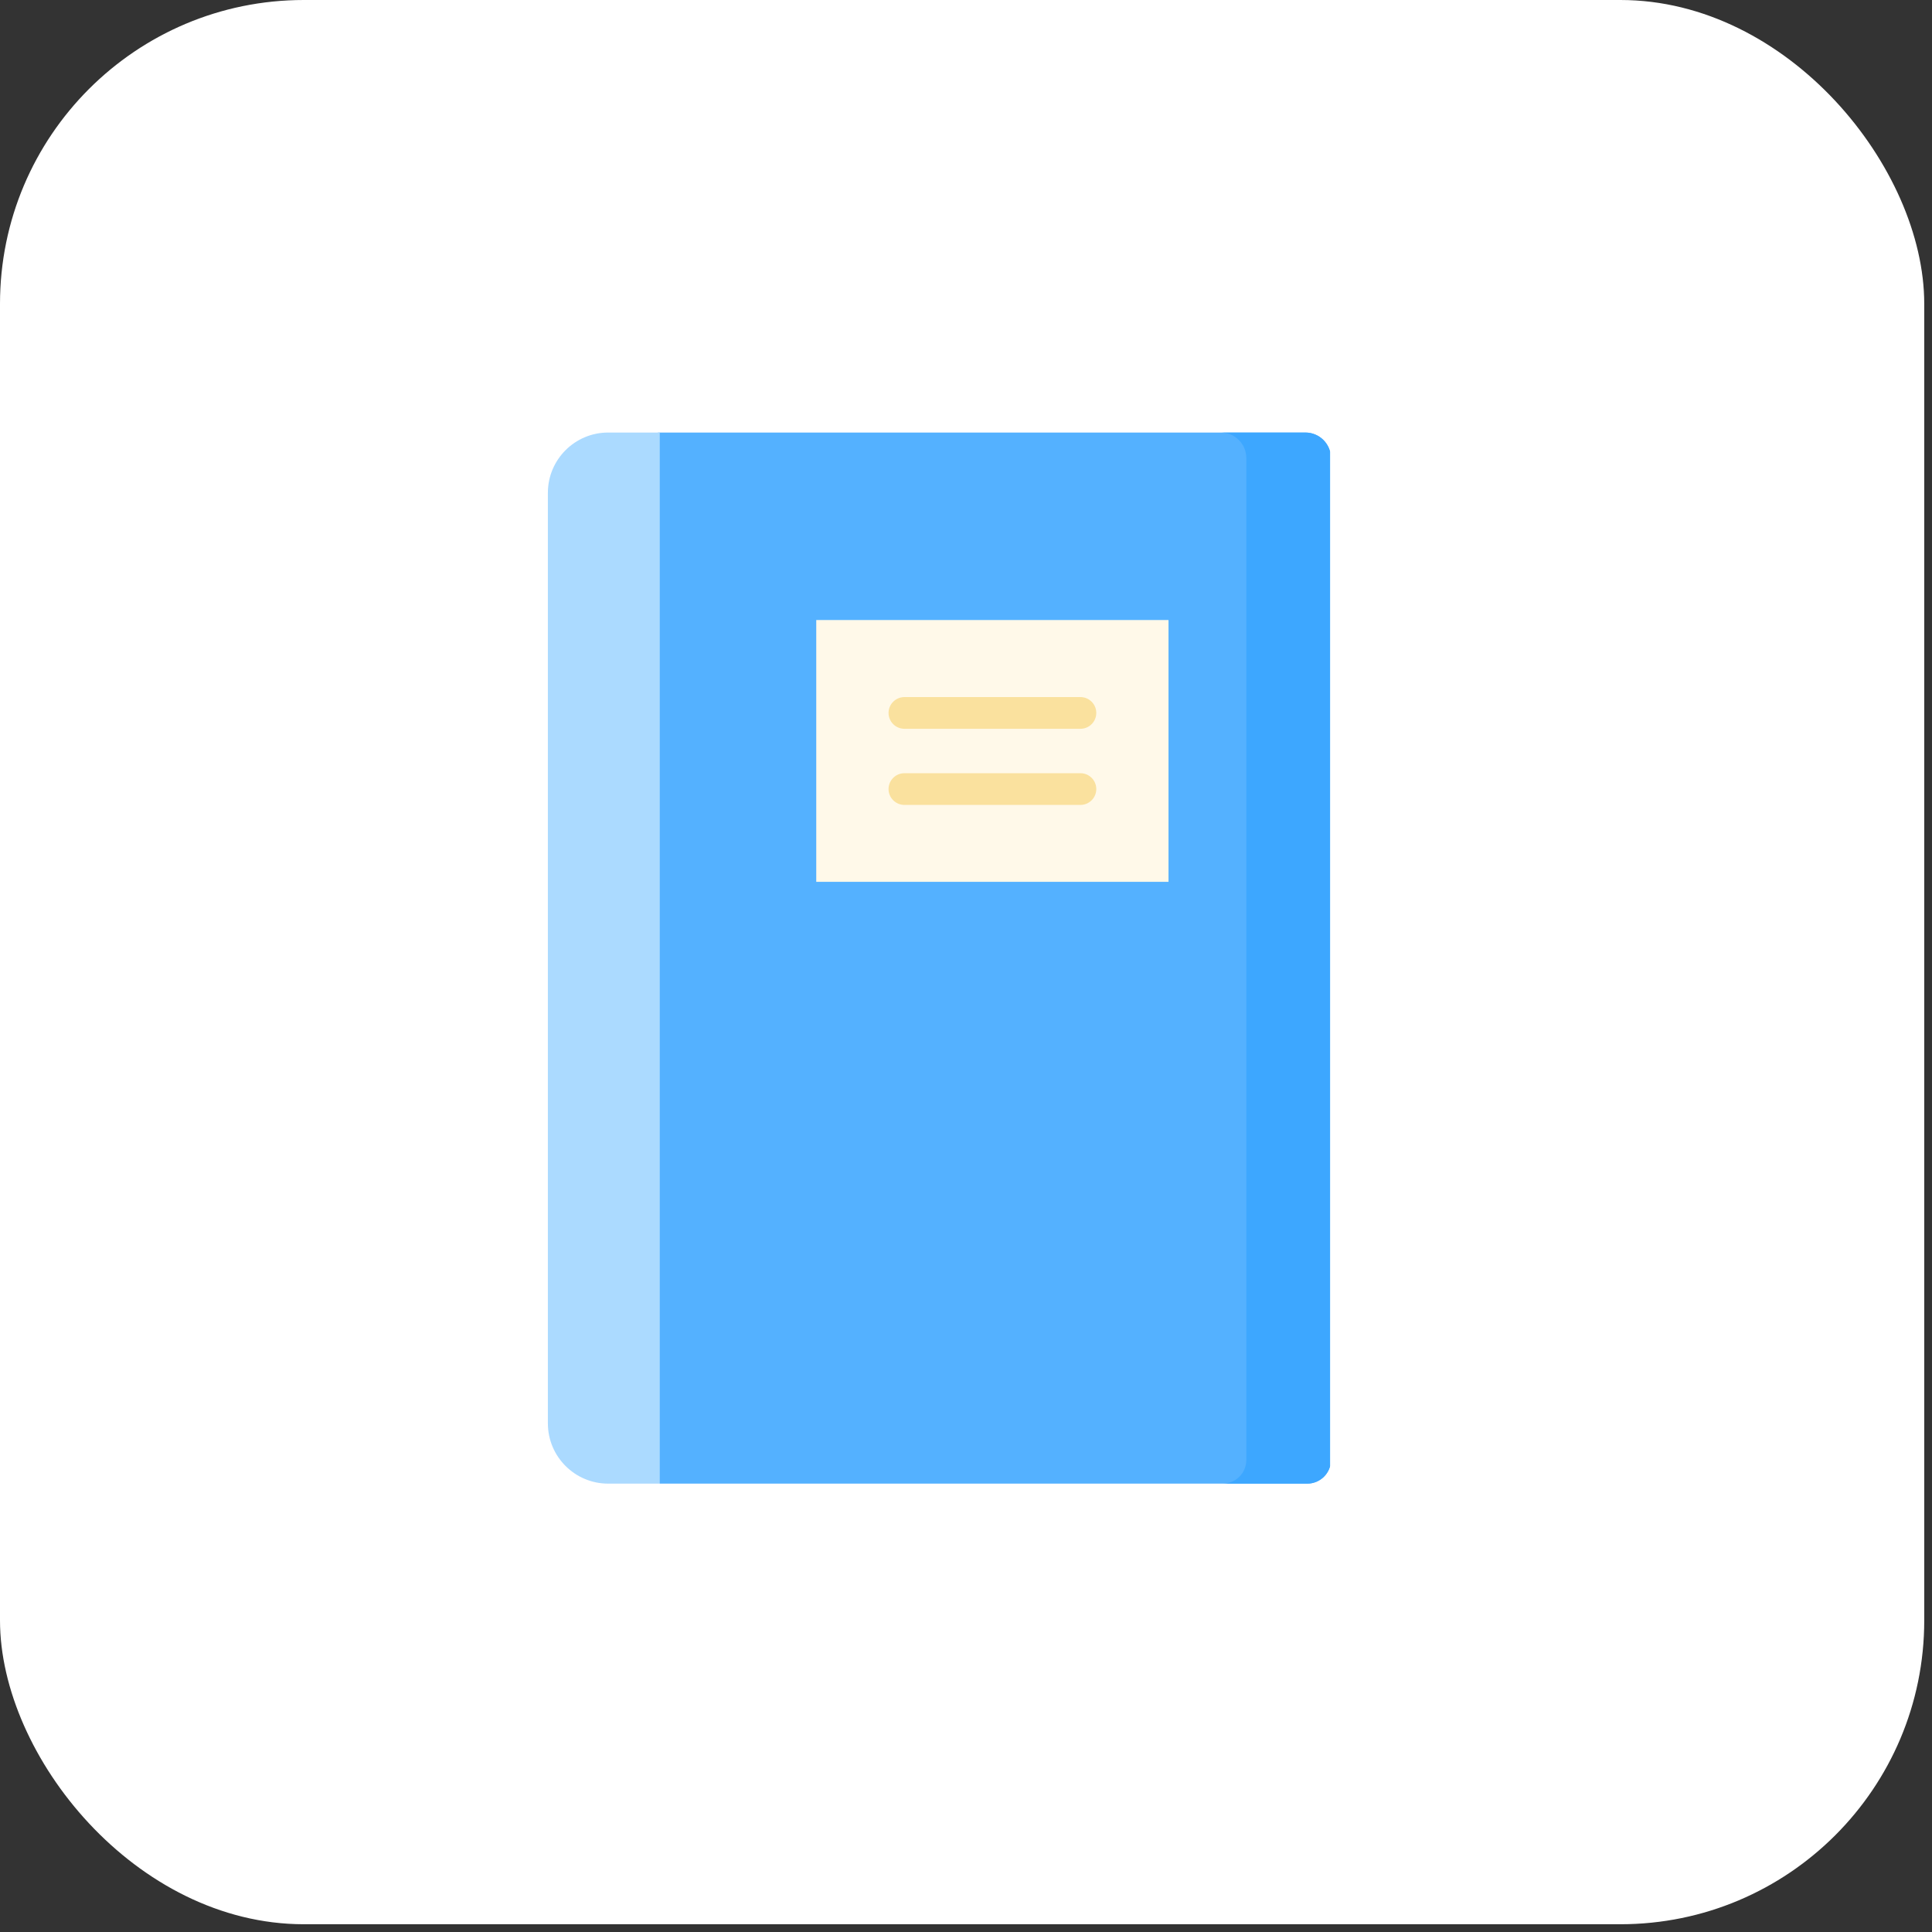 <svg width="67" height="67" viewBox="0 0 67 67" fill="none" xmlns="http://www.w3.org/2000/svg">
<rect x="0" y="0" width="67" height="67" fill="#333333" stroke="none"/>
<rect width="66.731" height="66.731" rx="10.536" fill="white"/>
<g clip-path="url(#clip0_2172_887)">
<g clip-path="url(#clip1_2172_887)">
<path d="M22.822 15H45.269C45.758 15 46.154 15.396 46.154 15.884V50.633C46.154 51.085 45.786 51.451 45.332 51.451H22.879L20.146 48.126L20.108 19.437L22.822 15Z" fill="#54B1FF"/>
<path d="M45.27 15H42.336C42.825 15 43.221 15.396 43.221 15.884V50.633C43.221 51.085 42.853 51.451 42.398 51.451H45.332C45.786 51.451 46.155 51.085 46.155 50.633V15.884C46.155 15.396 45.758 15 45.27 15Z" fill="#3DA7FF"/>
<path d="M22.88 51.451H21.091C19.936 51.451 19 50.515 19 49.36V17.091C19 15.936 19.936 15 21.091 15H22.88V51.451Z" fill="#ABDAFF"/>
<path d="M28.307 21.502H40.523V30.581H28.307V21.502Z" fill="#FFF9E9"/>
<path d="M31.364 25.274H37.468C37.772 25.274 38.018 25.028 38.018 24.724C38.018 24.42 37.772 24.174 37.468 24.174H31.364C31.219 24.174 31.079 24.232 30.976 24.335C30.872 24.438 30.814 24.578 30.814 24.724C30.814 24.87 30.872 25.01 30.976 25.113C31.079 25.216 31.219 25.274 31.364 25.274ZM37.468 26.814H31.364C31.219 26.814 31.079 26.872 30.976 26.975C30.872 27.078 30.814 27.218 30.814 27.364C30.814 27.51 30.872 27.65 30.976 27.753C31.079 27.856 31.219 27.914 31.364 27.914H37.468C37.772 27.914 38.018 27.668 38.018 27.364C38.018 27.06 37.772 26.814 37.468 26.814Z" fill="#FAE19E"/>
</g>
</g>
<defs>
<clipPath id="clip0_2172_887">
<rect width="42" height="42" fill="white" transform="translate(12 12)"/>
</clipPath>
<clipPath id="clip1_2172_887">
<rect width="27.125" height="36.451" fill="white" transform="translate(19 15)"/>
</clipPath>
</defs>
</svg>
